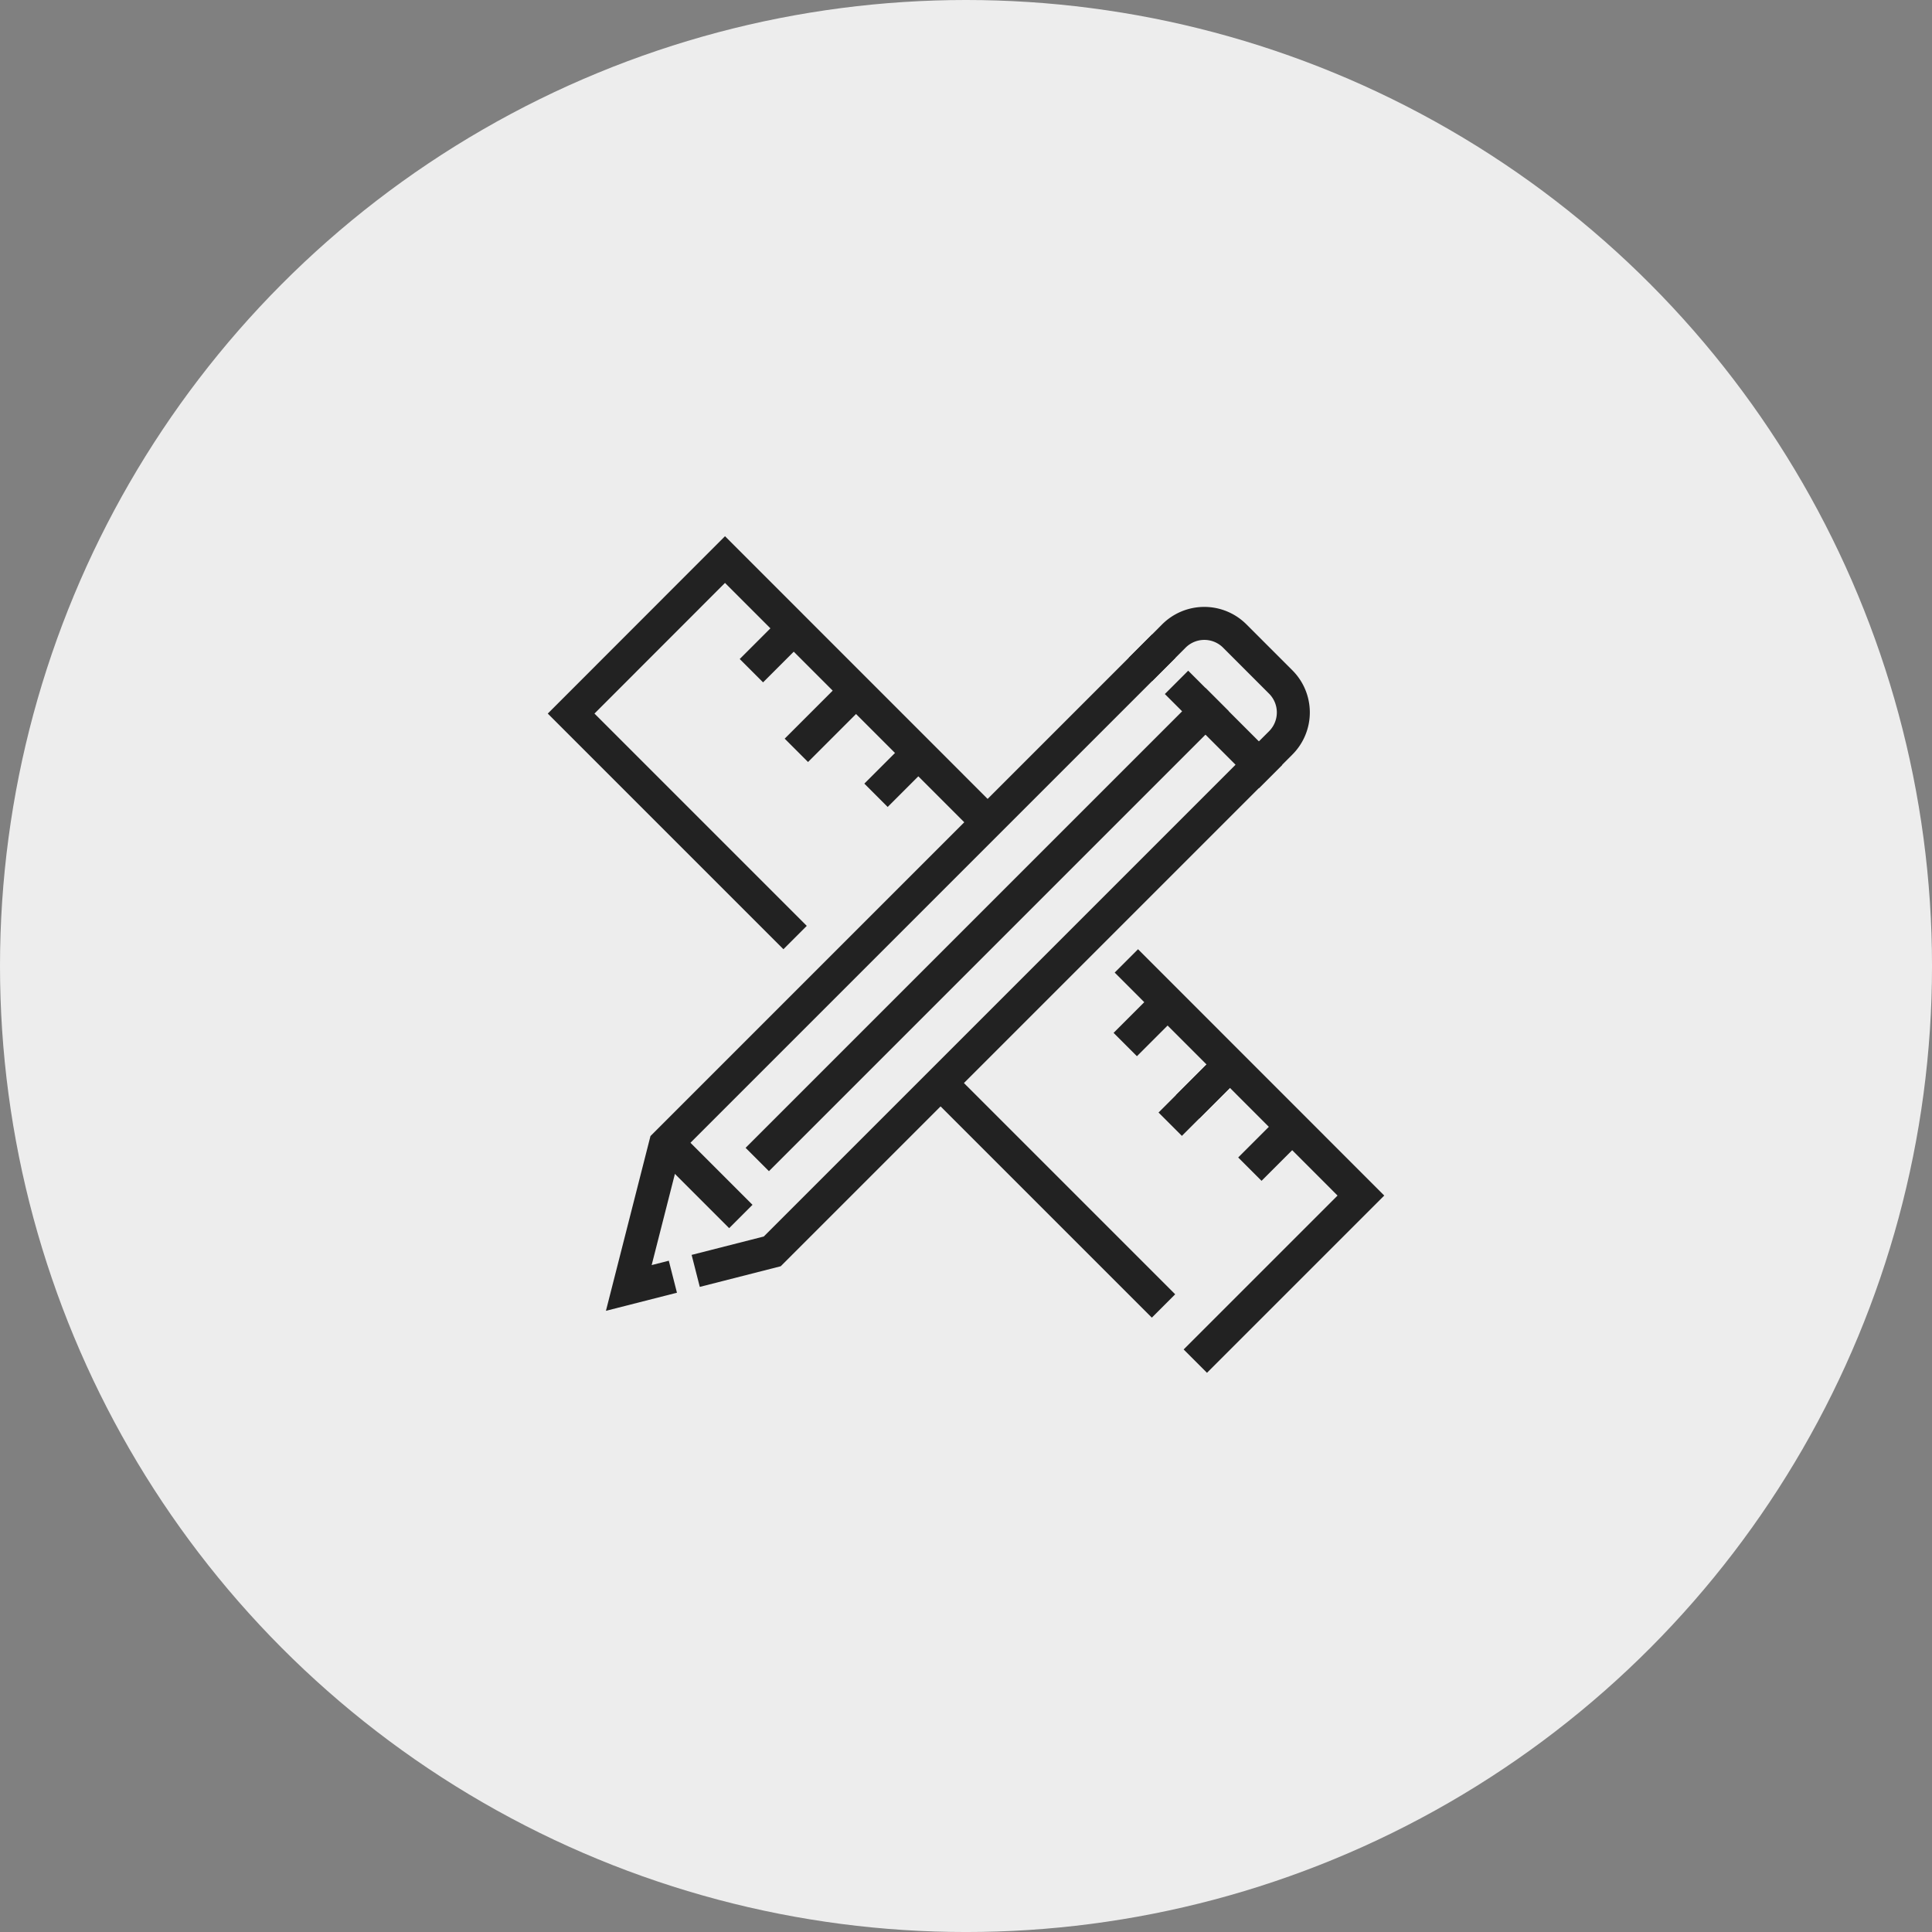 <svg xmlns="http://www.w3.org/2000/svg" viewBox="0 0 128.737 128.737"><rect x="0" y="0" width="128.737" height="128.737" fill="#808080" stroke="none"/><defs><style>.a{fill:#ededed;}.b{fill:#222;}</style></defs><circle class="a" cx="64.369" cy="64.369" r="64.369"/><polygon class="b" points="40.376 87.345 43.344 75.699 76.764 42.279 78.32 43.835 45.327 76.828 43.423 84.298 44.565 84.007 45.108 86.139 40.376 87.345"/><polygon class="b" points="46.63 85.751 46.086 83.619 50.892 82.394 83.886 49.401 85.441 50.957 52.021 84.376 46.63 85.751"/><rect class="b" x="80.43" y="44.17" width="2.2" height="8.862" transform="translate(-10.487 71.886) rotate(-45)"/><path class="b" d="M83.886,52.512,82.33,50.957l2.234-2.234a1.77,1.77,0,0,0,0-2.5L81.5,43.157a1.767,1.767,0,0,0-2.5,0l-2.234,2.234-1.556-1.556L77.442,41.6a3.971,3.971,0,0,1,5.609,0l3.068,3.068a3.97,3.97,0,0,1,0,5.609Z"/><rect class="b" x="44.113" y="60.84" width="43.336" height="2.2" transform="translate(-24.531 64.656) rotate(-45)"/><rect class="b" x="45.838" y="75.202" width="2.2" height="6.862" transform="translate(-41.854 56.221) rotate(-45)"/><rect class="b" x="68.686" y="68.327" width="2.2" height="21.903" transform="translate(-35.619 72.566) rotate(-45)"/><polygon class="b" points="80.427 91.475 78.871 89.919 89.126 79.665 74.276 64.807 75.832 63.251 92.238 79.665 80.427 91.475"/><polygon class="b" points="52.203 63.251 36.5 47.549 48.31 35.73 67.114 54.54 65.557 56.096 48.31 38.842 39.611 47.548 53.758 61.695 52.203 63.251"/><rect class="b" x="82.573" y="75.088" width="4.858" height="2.2" transform="translate(-28.977 82.42) rotate(-45)"/><rect class="b" x="78.421" y="70.936" width="4.858" height="2.2" transform="translate(-27.257 78.268) rotate(-45)"/><rect class="b" x="74.269" y="66.784" width="4.858" height="2.2" transform="translate(-25.537 74.116) rotate(-45)"/><rect class="b" x="57.661" y="50.176" width="4.858" height="2.2" transform="translate(-18.658 57.508) rotate(-45)"/><rect class="b" x="52.113" y="46.602" width="6.493" height="2.2" transform="translate(-17.516 53.117) rotate(-45)"/><rect class="b" x="49.357" y="41.872" width="4.858" height="2.2" transform="translate(-15.218 49.205) rotate(-45)"/><rect class="b" x="77.025" y="71.514" width="6.493" height="2.2" transform="translate(-27.835 78.029) rotate(-45)"/></svg>